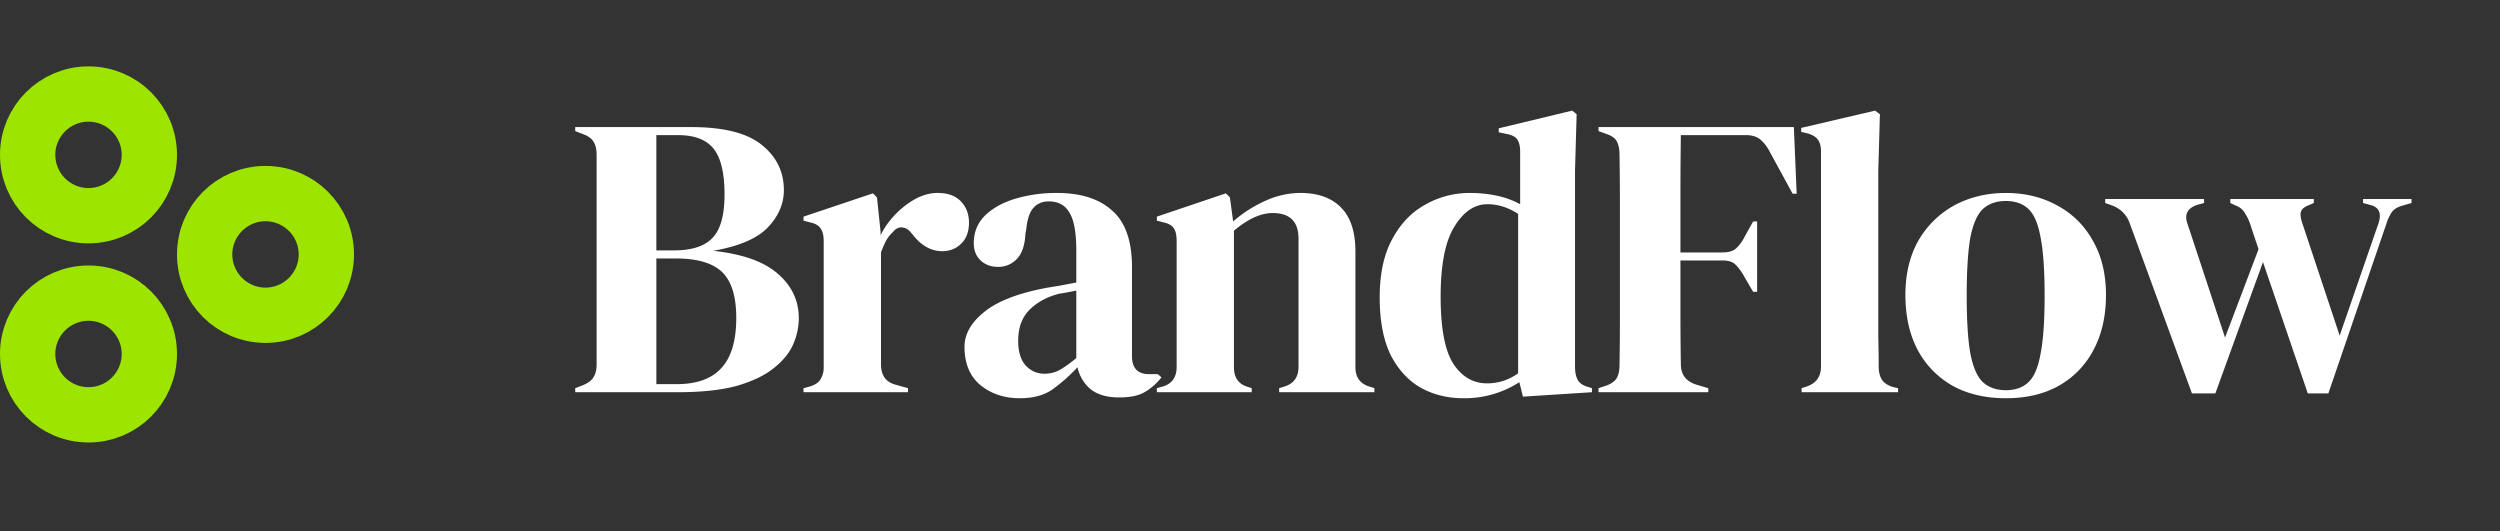 <svg xmlns="http://www.w3.org/2000/svg" width="113" height="24" fill="none"><rect width="100%" height="100%" fill="#333333" stroke="none"/><g clip-path="url(#a)"><path fill="#fff" d="M26 17.728v-.182l.328-.127c.244-.097.408-.218.493-.363.097-.145.146-.34.146-.581V6.997c0-.254-.049-.454-.146-.599-.085-.145-.25-.26-.493-.345L26 5.926v-.182h5.235c1.484 0 2.554.273 3.211.817.657.533.985 1.21.985 2.034 0 .617-.243 1.18-.73 1.688-.474.497-1.295.848-2.462 1.054 1.338.145 2.316.496 2.937 1.053.62.544.93 1.21.93 1.997a3 3 0 0 1-.255 1.18c-.17.387-.462.744-.876 1.071-.401.327-.955.593-1.66.8-.705.193-1.6.29-2.682.29H26Zm3.667-6.41h.784c.815 0 1.399-.187 1.751-.562.365-.376.547-1.03.547-1.961 0-.969-.164-1.659-.492-2.07-.328-.412-.863-.617-1.605-.617h-.985v5.21Zm0 6.046h.912c.912 0 1.587-.242 2.025-.726.45-.484.675-1.24.675-2.27 0-.968-.213-1.658-.639-2.07-.426-.41-1.125-.616-2.098-.616h-.875v5.682Zm6.652.364v-.182l.273-.072c.244-.073.408-.182.493-.327a.997.997 0 0 0 .146-.563V10.9c0-.267-.049-.46-.146-.581-.085-.133-.25-.224-.493-.273l-.273-.072v-.182l3.137-1.053.183.182.164 1.561v.146c.17-.34.389-.648.657-.926a3.85 3.85 0 0 1 .912-.709c.34-.181.675-.272 1.003-.272.462 0 .815.127 1.058.381.243.255.365.575.365.963 0 .411-.122.732-.365.962-.231.218-.51.327-.84.327-.51 0-.96-.254-1.35-.763l-.035-.036c-.122-.17-.262-.26-.42-.272-.158-.025-.304.048-.438.217a1.467 1.467 0 0 0-.31.4 5.295 5.295 0 0 0-.219.508v5.066c0 .484.213.787.639.908l.583.163v.182H36.32Zm9.776.272c-.706 0-1.301-.2-1.788-.6-.474-.399-.711-.974-.711-1.724 0-.569.292-1.09.875-1.562.584-.484 1.502-.847 2.755-1.089.194-.036.413-.072.657-.109.243-.048.498-.097.766-.145v-1.434c0-.823-.104-1.398-.31-1.725-.195-.34-.505-.509-.93-.509-.293 0-.524.097-.694.29-.17.182-.28.503-.328.963l-.037.2c-.024.52-.152.902-.383 1.144a1.138 1.138 0 0 1-.857.363c-.316 0-.578-.097-.785-.29-.206-.194-.31-.455-.31-.781 0-.497.17-.914.511-1.253.353-.34.815-.593 1.386-.763a6.521 6.521 0 0 1 1.861-.254c1.082 0 1.915.266 2.5.799.595.52.893 1.374.893 2.56v4.013c0 .544.256.817.766.817h.402l.164.145a2.64 2.64 0 0 1-.766.672c-.268.157-.651.236-1.15.236-.535 0-.96-.121-1.277-.363a1.802 1.802 0 0 1-.602-.999c-.364.387-.741.72-1.13.999-.377.266-.87.399-1.478.399Zm1.113-1.108c.243 0 .468-.054.675-.163.218-.121.474-.303.766-.545v-3.05l-.365.073a9.676 9.676 0 0 1-.42.072c-.56.146-1.01.394-1.35.745-.328.339-.492.799-.492 1.38 0 .496.115.871.346 1.125.232.242.511.363.84.363Z"/><path fill="#fff" d="M52.29 17.728v-.182l.256-.072c.425-.122.638-.418.638-.89V10.9c0-.267-.042-.46-.128-.581-.085-.133-.249-.224-.492-.273l-.274-.072v-.182l3.12-1.053.182.182.146 1.09a5.744 5.744 0 0 1 1.441-.927 3.828 3.828 0 0 1 1.587-.363c.803 0 1.417.218 1.843.654.437.435.656 1.101.656 1.997v5.229c0 .472.231.769.694.89l.164.054v.182h-4.305v-.182l.237-.072c.425-.134.638-.43.638-.89v-5.792c0-.775-.389-1.162-1.167-1.162-.535 0-1.12.266-1.752.799v6.173c0 .472.213.769.639.89l.164.054v.182H52.29ZM66.156 18c-.717 0-1.362-.157-1.933-.472-.572-.327-1.028-.823-1.368-1.489-.329-.678-.493-1.543-.493-2.596 0-1.065.189-1.943.566-2.633.377-.702.875-1.222 1.495-1.561a4.041 4.041 0 0 1 2.025-.527c.426 0 .833.042 1.223.127a3.81 3.81 0 0 1 1.04.381V6.87c0-.254-.043-.442-.129-.563-.072-.12-.237-.206-.492-.254l-.347-.073V5.8l3.32-.8.201.163-.073 2.542v8.879c0 .242.043.442.128.599.085.145.243.248.474.309l.164.054v.182l-3.12.2-.163-.654a4.422 4.422 0 0 1-1.131.526 4.52 4.52 0 0 1-1.387.2Zm1.058-.672c.511 0 .98-.151 1.405-.454V9.666c-.45-.29-.912-.436-1.386-.436-.584 0-1.083.34-1.496 1.017-.414.666-.62 1.719-.62 3.16 0 1.44.194 2.457.583 3.05.39.58.894.871 1.514.871Zm5.039.4v-.182l.329-.109c.243-.085.407-.2.492-.345.085-.145.128-.339.128-.58.012-.727.018-1.46.018-2.198v-5.12c0-.738-.006-1.47-.018-2.197 0-.242-.037-.436-.11-.58-.06-.146-.207-.261-.438-.346l-.4-.145v-.182h8.828l.128 3.014h-.182l-1.04-1.906a1.8 1.8 0 0 0-.42-.545c-.158-.133-.377-.2-.657-.2h-2.936c-.013.86-.019 1.738-.019 2.633v2.67h1.897c.28 0 .487-.061.62-.182a1.91 1.91 0 0 0 .384-.527l.383-.69h.182v3.178h-.182l-.401-.69a2.364 2.364 0 0 0-.384-.527c-.121-.133-.322-.2-.602-.2h-1.897v2.433c0 .763.006 1.513.019 2.252 0 .472.23.78.693.926l.547.163v.182h-4.962Zm9.18 0v-.182l.219-.072c.438-.146.657-.448.657-.908V6.852c0-.242-.05-.424-.146-.545-.098-.133-.268-.23-.511-.29l-.237-.055v-.181L84.753 5l.219.163-.073 2.542v7.553c.012.436.018.872.018 1.308 0 .242.049.441.146.599.097.145.262.254.493.327l.237.054v.182h-4.36Zm9.233.272c-.924 0-1.727-.188-2.408-.563a4.037 4.037 0 0 1-1.587-1.634c-.365-.702-.547-1.525-.547-2.47 0-.943.194-1.76.583-2.45a4.191 4.191 0 0 1 1.624-1.598c.693-.375 1.471-.563 2.335-.563.863 0 1.636.188 2.317.563a3.95 3.95 0 0 1 1.605 1.58c.401.69.602 1.513.602 2.469s-.189 1.785-.566 2.487a3.946 3.946 0 0 1-1.569 1.616c-.668.375-1.465.563-2.39.563Zm0-.363c.425 0 .766-.121 1.021-.363.256-.242.438-.672.548-1.29.121-.617.182-1.488.182-2.614 0-1.138-.06-2.015-.182-2.633-.11-.617-.292-1.047-.548-1.289-.255-.242-.596-.363-1.021-.363-.426 0-.772.121-1.04.363-.255.242-.444.672-.566 1.29-.109.617-.164 1.494-.164 2.632 0 1.126.055 1.997.165 2.615.121.617.31 1.047.565 1.289.267.242.614.363 1.04.363Zm8.41.145-2.809-7.68c-.134-.387-.401-.66-.802-.817l-.31-.109v-.182h4.469v.182l-.274.073c-.474.145-.632.435-.474.871l1.696 5.138 1.514-3.994-.346-1.035a2.18 2.18 0 0 0-.274-.6.714.714 0 0 0-.346-.308l-.311-.145v-.182h3.776v.182l-.255.109c-.182.073-.292.17-.328.29-.037.121-.012.303.073.545l1.678 5.048 1.733-5.012c.17-.46.079-.75-.274-.871l-.401-.109v-.182H109v.182l-.438.127c-.207.06-.359.157-.456.29a2.01 2.01 0 0 0-.237.509l-2.627 7.68h-.93l-2.025-5.937-2.153 5.937h-1.058Z"/><circle cx="4" cy="7" r="2.75" stroke="#9DE500" stroke-width="2.5"/><circle cx="4" cy="16" r="2.75" stroke="#9DE500" stroke-width="2.5"/><circle cx="12" cy="11.5" r="2.75" stroke="#9DE500" stroke-width="2.5"/></g><defs><clipPath id="a"><path fill="#fff" d="M0 0h113v24H0z"/></clipPath></defs></svg>
